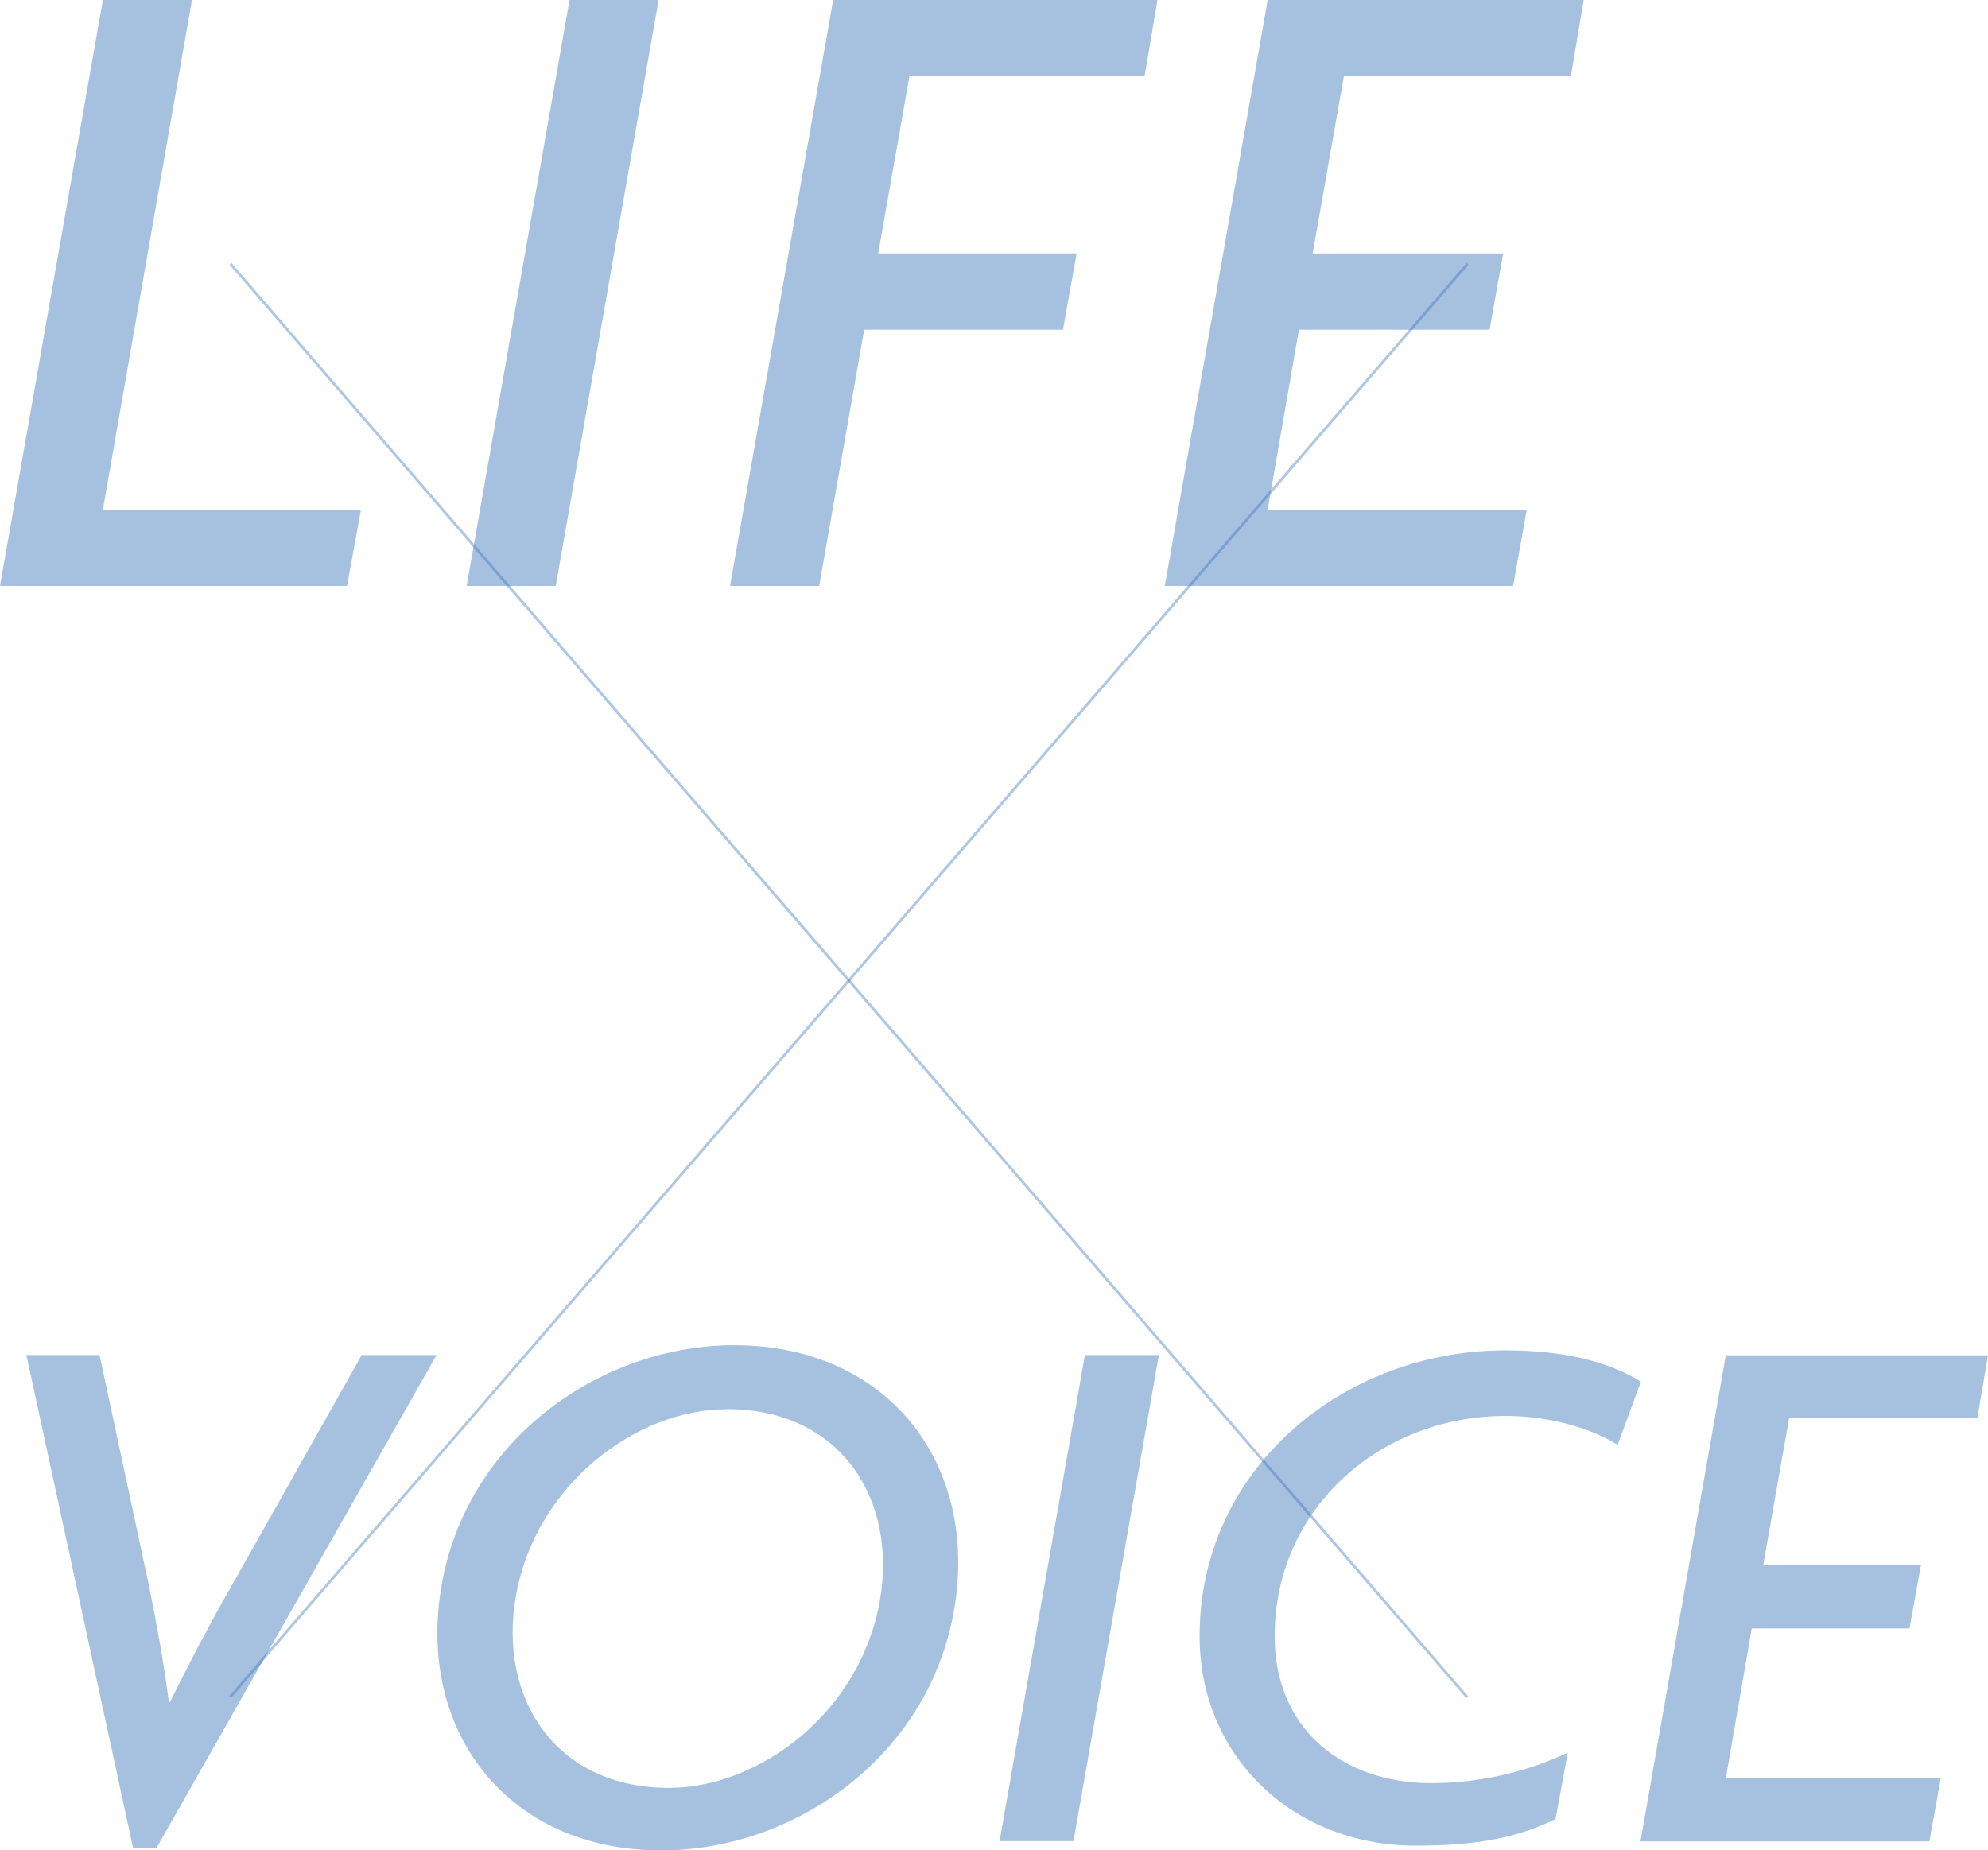 <svg xmlns="http://www.w3.org/2000/svg" viewBox="0 0 292.16 271.98"><defs><style>.cls-1{opacity:0.45;}.cls-2,.cls-3{fill:#3974b7;}.cls-3{opacity:0.4;}</style></defs><g id="レイヤー_2" data-name="レイヤー 2"><g id="contents"><g class="cls-1"><path class="cls-2" d="M51,86.13H0L15.12,0H28.21L15.12,74.92H53.05Z"/><path class="cls-2" d="M81.67,86.13H68.58L83.7,0H96.79Z"/><path class="cls-2" d="M168.21,11.21H133.65l-4.59,26.05h29.16l-2,11.2H127l-6.61,37.67h-13.1L122.44,0H170.1Z"/><path class="cls-2" d="M230.85,11.21H197.5l-4.59,26.05h28l-2,11.2H190.89L186.3,74.92h38.07l-2,11.21H171.18L186.3,0h46.44Z"/></g><g class="cls-1"><path class="cls-2" d="M23,271.64H19.56L3.88,199.18H14.63l7.28,34c1,4.93,2.13,11,2.91,17H25c2.92-5.94,6.05-11.87,9-17l19.16-34h11Z"/><path class="cls-2" d="M97.17,272c-22.62,0-36.06-17.59-32.25-39.09s23.52-35.17,43-35.17c22.63,0,36.07,17.58,32.26,39.09S116.66,272,97.17,272Zm9.63-64.85c-13.21,0-28.11,11-31,27.55-2.58,14.78,5.71,28.11,22.51,28.11,13.22,0,28.11-11,31-27.55C131.89,220.46,123.6,207.13,106.8,207.13Z"/><path class="cls-2" d="M157.76,270.63H146.9l12.54-71.45h10.87Z"/><path class="cls-2" d="M237.73,212.39c-4.7-2.91-11-4.25-16.46-4.25-18.37,0-33.94,13.55-33.94,32.36,0,13.67,10,21.62,23.07,21.62a47.68,47.68,0,0,0,20-4.48l-1.79,9.74c-6.5,3.25-13.44,3.92-20.61,3.92-17.7,0-31.7-12.88-31.7-30.8,0-24.63,21.17-42,44.92-42,6.72,0,14.11,1,19.93,4.6Z"/><path class="cls-2" d="M290.59,208.47H262.93l-3.81,21.62H282.3l-1.68,9.29H257.44l-3.81,22h31.59l-1.68,9.29H241.09l12.54-71.45h38.53Z"/></g><rect class="cls-3" x="-14.39" y="143.93" width="278.29" height="0.4" transform="translate(-65.87 144.38) rotate(-49.2)"/><rect class="cls-3" x="124.55" y="4.98" width="0.4" height="278.29" transform="translate(-63.85 116.48) rotate(-40.78)"/></g></g></svg>